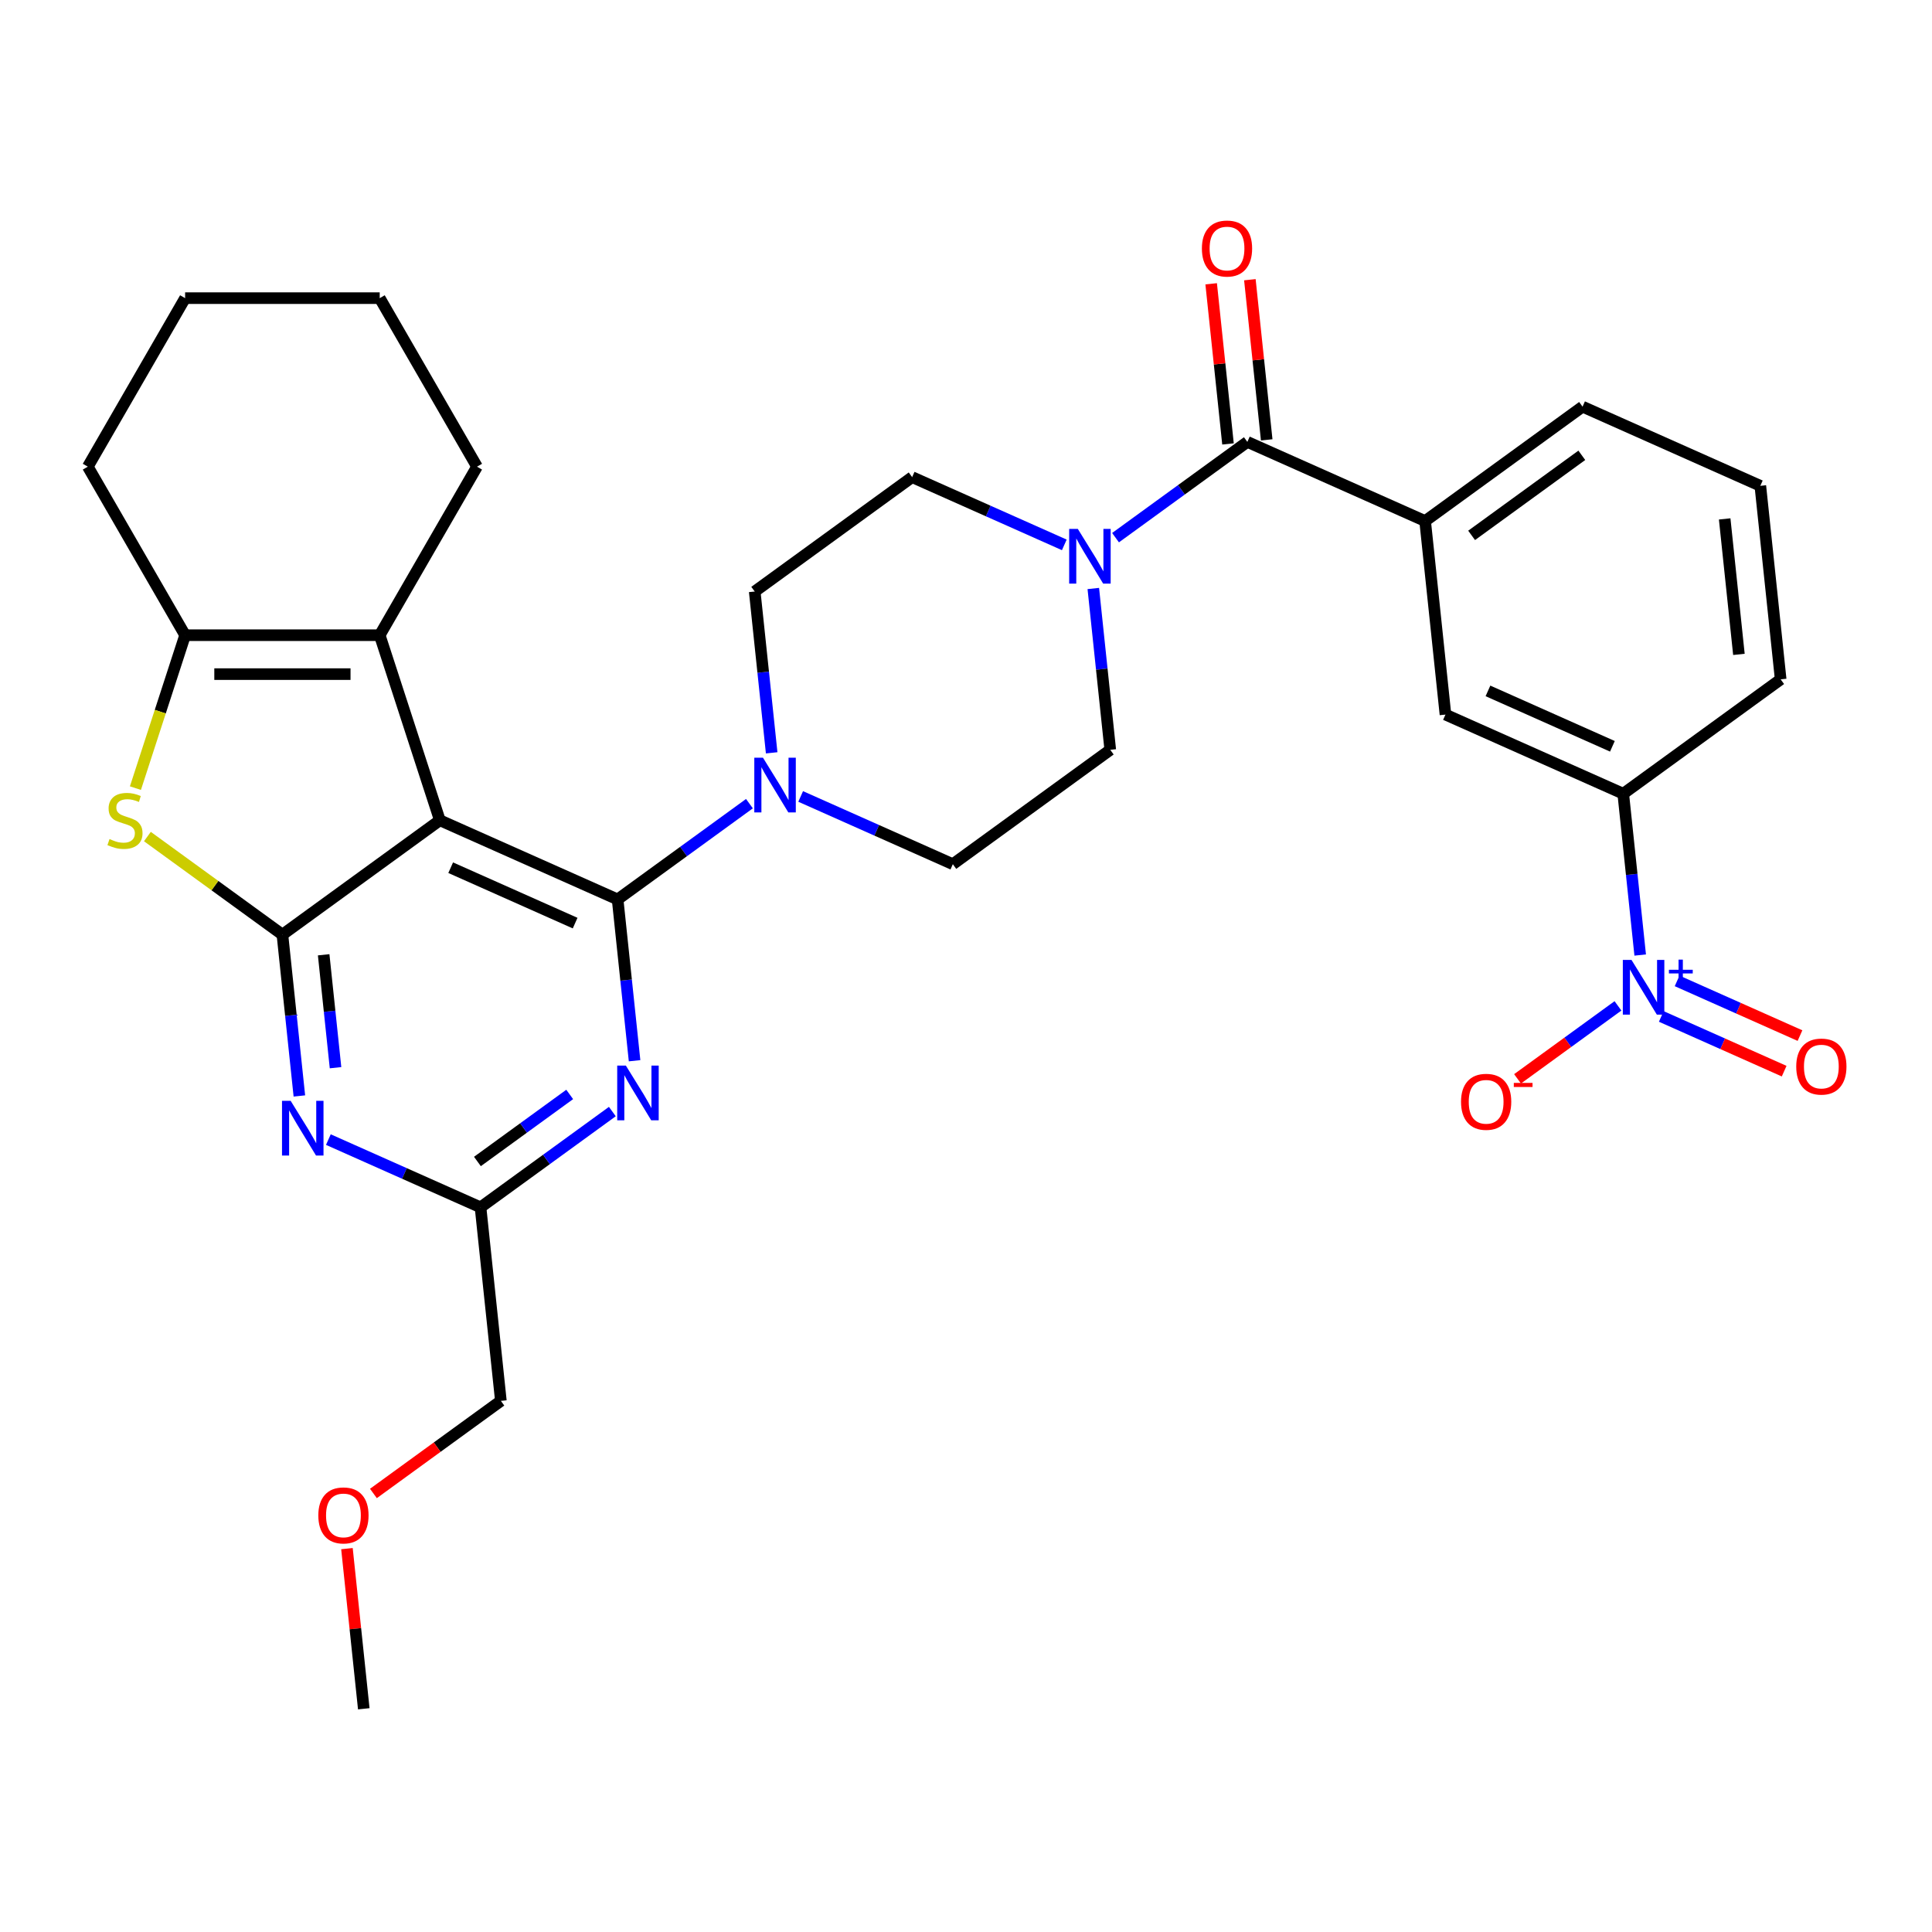 <?xml version='1.0' encoding='iso-8859-1'?>
<svg version='1.1' baseProfile='full'
              xmlns='http://www.w3.org/2000/svg'
                      xmlns:rdkit='http://www.rdkit.org/xml'
                      xmlns:xlink='http://www.w3.org/1999/xlink'
                  xml:space='preserve'
width='1000px' height='1000px' viewBox='0 0 1000 1000'>
<!-- END OF HEADER -->
<rect style='opacity:1.0;fill:#FFFFFF;stroke:none' width='1000' height='1000' x='0' y='0'> </rect>
<path class='bond-0' d='M 414.425,412.239 L 453.803,429.772' style='fill:none;fill-rule:evenodd;stroke:#0000FF;stroke-width:6px;stroke-linecap:butt;stroke-linejoin:miter;stroke-opacity:1' />
<path class='bond-0' d='M 453.803,429.772 L 493.182,447.304' style='fill:none;fill-rule:evenodd;stroke:#000000;stroke-width:6px;stroke-linecap:butt;stroke-linejoin:miter;stroke-opacity:1' />
<path class='bond-1' d='M 399.414,389.659 L 395.026,347.912' style='fill:none;fill-rule:evenodd;stroke:#0000FF;stroke-width:6px;stroke-linecap:butt;stroke-linejoin:miter;stroke-opacity:1' />
<path class='bond-1' d='M 395.026,347.912 L 390.638,306.165' style='fill:none;fill-rule:evenodd;stroke:#000000;stroke-width:6px;stroke-linecap:butt;stroke-linejoin:miter;stroke-opacity:1' />
<path class='bond-2' d='M 387.908,415.969 L 353.794,440.755' style='fill:none;fill-rule:evenodd;stroke:#0000FF;stroke-width:6px;stroke-linecap:butt;stroke-linejoin:miter;stroke-opacity:1' />
<path class='bond-2' d='M 353.794,440.755 L 319.68,465.54' style='fill:none;fill-rule:evenodd;stroke:#000000;stroke-width:6px;stroke-linecap:butt;stroke-linejoin:miter;stroke-opacity:1' />
<path class='bond-3' d='M 550.882,282.027 L 511.503,264.494' style='fill:none;fill-rule:evenodd;stroke:#0000FF;stroke-width:6px;stroke-linecap:butt;stroke-linejoin:miter;stroke-opacity:1' />
<path class='bond-3' d='M 511.503,264.494 L 472.125,246.962' style='fill:none;fill-rule:evenodd;stroke:#000000;stroke-width:6px;stroke-linecap:butt;stroke-linejoin:miter;stroke-opacity:1' />
<path class='bond-4' d='M 565.893,304.607 L 570.281,346.354' style='fill:none;fill-rule:evenodd;stroke:#0000FF;stroke-width:6px;stroke-linecap:butt;stroke-linejoin:miter;stroke-opacity:1' />
<path class='bond-4' d='M 570.281,346.354 L 574.668,388.101' style='fill:none;fill-rule:evenodd;stroke:#000000;stroke-width:6px;stroke-linecap:butt;stroke-linejoin:miter;stroke-opacity:1' />
<path class='bond-5' d='M 577.398,278.297 L 611.512,253.511' style='fill:none;fill-rule:evenodd;stroke:#0000FF;stroke-width:6px;stroke-linecap:butt;stroke-linejoin:miter;stroke-opacity:1' />
<path class='bond-5' d='M 611.512,253.511 L 645.627,228.726' style='fill:none;fill-rule:evenodd;stroke:#000000;stroke-width:6px;stroke-linecap:butt;stroke-linejoin:miter;stroke-opacity:1' />
<path class='bond-6' d='M 472.125,246.962 L 390.638,306.165' style='fill:none;fill-rule:evenodd;stroke:#000000;stroke-width:6px;stroke-linecap:butt;stroke-linejoin:miter;stroke-opacity:1' />
<path class='bond-7' d='M 848.961,494.326 L 844.573,452.579' style='fill:none;fill-rule:evenodd;stroke:#0000FF;stroke-width:6px;stroke-linecap:butt;stroke-linejoin:miter;stroke-opacity:1' />
<path class='bond-7' d='M 844.573,452.579 L 840.186,410.833' style='fill:none;fill-rule:evenodd;stroke:#000000;stroke-width:6px;stroke-linecap:butt;stroke-linejoin:miter;stroke-opacity:1' />
<path class='bond-8' d='M 837.456,520.637 L 811.466,539.519' style='fill:none;fill-rule:evenodd;stroke:#0000FF;stroke-width:6px;stroke-linecap:butt;stroke-linejoin:miter;stroke-opacity:1' />
<path class='bond-8' d='M 811.466,539.519 L 785.477,558.402' style='fill:none;fill-rule:evenodd;stroke:#FF0000;stroke-width:6px;stroke-linecap:butt;stroke-linejoin:miter;stroke-opacity:1' />
<path class='bond-9' d='M 859.875,526.109 L 891.676,540.267' style='fill:none;fill-rule:evenodd;stroke:#0000FF;stroke-width:6px;stroke-linecap:butt;stroke-linejoin:miter;stroke-opacity:1' />
<path class='bond-9' d='M 891.676,540.267 L 923.477,554.426' style='fill:none;fill-rule:evenodd;stroke:#FF0000;stroke-width:6px;stroke-linecap:butt;stroke-linejoin:miter;stroke-opacity:1' />
<path class='bond-9' d='M 868.069,507.706 L 899.87,521.864' style='fill:none;fill-rule:evenodd;stroke:#0000FF;stroke-width:6px;stroke-linecap:butt;stroke-linejoin:miter;stroke-opacity:1' />
<path class='bond-9' d='M 899.87,521.864 L 931.671,536.023' style='fill:none;fill-rule:evenodd;stroke:#FF0000;stroke-width:6px;stroke-linecap:butt;stroke-linejoin:miter;stroke-opacity:1' />
<path class='bond-10' d='M 493.182,447.304 L 574.668,388.101' style='fill:none;fill-rule:evenodd;stroke:#000000;stroke-width:6px;stroke-linecap:butt;stroke-linejoin:miter;stroke-opacity:1' />
<path class='bond-11' d='M 655.644,227.673 L 651.288,186.226' style='fill:none;fill-rule:evenodd;stroke:#000000;stroke-width:6px;stroke-linecap:butt;stroke-linejoin:miter;stroke-opacity:1' />
<path class='bond-11' d='M 651.288,186.226 L 646.931,144.78' style='fill:none;fill-rule:evenodd;stroke:#FF0000;stroke-width:6px;stroke-linecap:butt;stroke-linejoin:miter;stroke-opacity:1' />
<path class='bond-11' d='M 635.61,229.779 L 631.253,188.332' style='fill:none;fill-rule:evenodd;stroke:#000000;stroke-width:6px;stroke-linecap:butt;stroke-linejoin:miter;stroke-opacity:1' />
<path class='bond-11' d='M 631.253,188.332 L 626.897,146.885' style='fill:none;fill-rule:evenodd;stroke:#FF0000;stroke-width:6px;stroke-linecap:butt;stroke-linejoin:miter;stroke-opacity:1' />
<path class='bond-12' d='M 645.627,228.726 L 737.642,269.694' style='fill:none;fill-rule:evenodd;stroke:#000000;stroke-width:6px;stroke-linecap:butt;stroke-linejoin:miter;stroke-opacity:1' />
<path class='bond-13' d='M 840.186,410.833 L 748.17,369.865' style='fill:none;fill-rule:evenodd;stroke:#000000;stroke-width:6px;stroke-linecap:butt;stroke-linejoin:miter;stroke-opacity:1' />
<path class='bond-13' d='M 834.577,386.285 L 770.166,357.607' style='fill:none;fill-rule:evenodd;stroke:#000000;stroke-width:6px;stroke-linecap:butt;stroke-linejoin:miter;stroke-opacity:1' />
<path class='bond-14' d='M 840.186,410.833 L 921.672,351.629' style='fill:none;fill-rule:evenodd;stroke:#000000;stroke-width:6px;stroke-linecap:butt;stroke-linejoin:miter;stroke-opacity:1' />
<path class='bond-15' d='M 154.953,567.269 L 150.565,525.523' style='fill:none;fill-rule:evenodd;stroke:#0000FF;stroke-width:6px;stroke-linecap:butt;stroke-linejoin:miter;stroke-opacity:1' />
<path class='bond-15' d='M 150.565,525.523 L 146.178,483.776' style='fill:none;fill-rule:evenodd;stroke:#000000;stroke-width:6px;stroke-linecap:butt;stroke-linejoin:miter;stroke-opacity:1' />
<path class='bond-15' d='M 173.671,552.64 L 170.6,523.417' style='fill:none;fill-rule:evenodd;stroke:#0000FF;stroke-width:6px;stroke-linecap:butt;stroke-linejoin:miter;stroke-opacity:1' />
<path class='bond-15' d='M 170.6,523.417 L 167.528,494.194' style='fill:none;fill-rule:evenodd;stroke:#000000;stroke-width:6px;stroke-linecap:butt;stroke-linejoin:miter;stroke-opacity:1' />
<path class='bond-16' d='M 169.964,589.85 L 209.343,607.383' style='fill:none;fill-rule:evenodd;stroke:#0000FF;stroke-width:6px;stroke-linecap:butt;stroke-linejoin:miter;stroke-opacity:1' />
<path class='bond-16' d='M 209.343,607.383 L 248.721,624.915' style='fill:none;fill-rule:evenodd;stroke:#000000;stroke-width:6px;stroke-linecap:butt;stroke-linejoin:miter;stroke-opacity:1' />
<path class='bond-17' d='M 248.721,624.915 L 259.25,725.087' style='fill:none;fill-rule:evenodd;stroke:#000000;stroke-width:6px;stroke-linecap:butt;stroke-linejoin:miter;stroke-opacity:1' />
<path class='bond-18' d='M 248.721,624.915 L 282.836,600.13' style='fill:none;fill-rule:evenodd;stroke:#000000;stroke-width:6px;stroke-linecap:butt;stroke-linejoin:miter;stroke-opacity:1' />
<path class='bond-18' d='M 282.836,600.13 L 316.95,575.344' style='fill:none;fill-rule:evenodd;stroke:#0000FF;stroke-width:6px;stroke-linecap:butt;stroke-linejoin:miter;stroke-opacity:1' />
<path class='bond-18' d='M 247.115,601.182 L 270.995,583.832' style='fill:none;fill-rule:evenodd;stroke:#000000;stroke-width:6px;stroke-linecap:butt;stroke-linejoin:miter;stroke-opacity:1' />
<path class='bond-18' d='M 270.995,583.832 L 294.875,566.482' style='fill:none;fill-rule:evenodd;stroke:#0000FF;stroke-width:6px;stroke-linecap:butt;stroke-linejoin:miter;stroke-opacity:1' />
<path class='bond-19' d='M 328.455,549.034 L 324.067,507.287' style='fill:none;fill-rule:evenodd;stroke:#0000FF;stroke-width:6px;stroke-linecap:butt;stroke-linejoin:miter;stroke-opacity:1' />
<path class='bond-19' d='M 324.067,507.287 L 319.68,465.54' style='fill:none;fill-rule:evenodd;stroke:#000000;stroke-width:6px;stroke-linecap:butt;stroke-linejoin:miter;stroke-opacity:1' />
<path class='bond-20' d='M 319.68,465.54 L 227.664,424.572' style='fill:none;fill-rule:evenodd;stroke:#000000;stroke-width:6px;stroke-linecap:butt;stroke-linejoin:miter;stroke-opacity:1' />
<path class='bond-20' d='M 297.684,477.798 L 233.273,449.121' style='fill:none;fill-rule:evenodd;stroke:#000000;stroke-width:6px;stroke-linecap:butt;stroke-linejoin:miter;stroke-opacity:1' />
<path class='bond-21' d='M 146.178,483.776 L 227.664,424.572' style='fill:none;fill-rule:evenodd;stroke:#000000;stroke-width:6px;stroke-linecap:butt;stroke-linejoin:miter;stroke-opacity:1' />
<path class='bond-22' d='M 146.178,483.776 L 111.233,458.387' style='fill:none;fill-rule:evenodd;stroke:#000000;stroke-width:6px;stroke-linecap:butt;stroke-linejoin:miter;stroke-opacity:1' />
<path class='bond-22' d='M 111.233,458.387 L 76.289,432.999' style='fill:none;fill-rule:evenodd;stroke:#CCCC00;stroke-width:6px;stroke-linecap:butt;stroke-linejoin:miter;stroke-opacity:1' />
<path class='bond-23' d='M 227.664,424.572 L 196.539,328.779' style='fill:none;fill-rule:evenodd;stroke:#000000;stroke-width:6px;stroke-linecap:butt;stroke-linejoin:miter;stroke-opacity:1' />
<path class='bond-24' d='M 196.539,328.779 L 246.901,241.55' style='fill:none;fill-rule:evenodd;stroke:#000000;stroke-width:6px;stroke-linecap:butt;stroke-linejoin:miter;stroke-opacity:1' />
<path class='bond-25' d='M 196.539,328.779 L 95.816,328.779' style='fill:none;fill-rule:evenodd;stroke:#000000;stroke-width:6px;stroke-linecap:butt;stroke-linejoin:miter;stroke-opacity:1' />
<path class='bond-25' d='M 181.431,348.924 L 110.925,348.924' style='fill:none;fill-rule:evenodd;stroke:#000000;stroke-width:6px;stroke-linecap:butt;stroke-linejoin:miter;stroke-opacity:1' />
<path class='bond-26' d='M 95.816,328.779 L 82.957,368.357' style='fill:none;fill-rule:evenodd;stroke:#000000;stroke-width:6px;stroke-linecap:butt;stroke-linejoin:miter;stroke-opacity:1' />
<path class='bond-26' d='M 82.957,368.357 L 70.097,407.934' style='fill:none;fill-rule:evenodd;stroke:#CCCC00;stroke-width:6px;stroke-linecap:butt;stroke-linejoin:miter;stroke-opacity:1' />
<path class='bond-27' d='M 95.816,328.779 L 45.455,241.55' style='fill:none;fill-rule:evenodd;stroke:#000000;stroke-width:6px;stroke-linecap:butt;stroke-linejoin:miter;stroke-opacity:1' />
<path class='bond-28' d='M 259.25,725.087 L 226.265,749.051' style='fill:none;fill-rule:evenodd;stroke:#000000;stroke-width:6px;stroke-linecap:butt;stroke-linejoin:miter;stroke-opacity:1' />
<path class='bond-28' d='M 226.265,749.051 L 193.281,773.016' style='fill:none;fill-rule:evenodd;stroke:#FF0000;stroke-width:6px;stroke-linecap:butt;stroke-linejoin:miter;stroke-opacity:1' />
<path class='bond-29' d='M 179.579,801.568 L 183.935,843.015' style='fill:none;fill-rule:evenodd;stroke:#FF0000;stroke-width:6px;stroke-linecap:butt;stroke-linejoin:miter;stroke-opacity:1' />
<path class='bond-29' d='M 183.935,843.015 L 188.291,884.462' style='fill:none;fill-rule:evenodd;stroke:#000000;stroke-width:6px;stroke-linecap:butt;stroke-linejoin:miter;stroke-opacity:1' />
<path class='bond-30' d='M 246.901,241.55 L 196.539,154.321' style='fill:none;fill-rule:evenodd;stroke:#000000;stroke-width:6px;stroke-linecap:butt;stroke-linejoin:miter;stroke-opacity:1' />
<path class='bond-31' d='M 45.455,241.55 L 95.816,154.321' style='fill:none;fill-rule:evenodd;stroke:#000000;stroke-width:6px;stroke-linecap:butt;stroke-linejoin:miter;stroke-opacity:1' />
<path class='bond-32' d='M 196.539,154.321 L 95.816,154.321' style='fill:none;fill-rule:evenodd;stroke:#000000;stroke-width:6px;stroke-linecap:butt;stroke-linejoin:miter;stroke-opacity:1' />
<path class='bond-33' d='M 737.642,269.694 L 748.17,369.865' style='fill:none;fill-rule:evenodd;stroke:#000000;stroke-width:6px;stroke-linecap:butt;stroke-linejoin:miter;stroke-opacity:1' />
<path class='bond-34' d='M 737.642,269.694 L 819.129,210.49' style='fill:none;fill-rule:evenodd;stroke:#000000;stroke-width:6px;stroke-linecap:butt;stroke-linejoin:miter;stroke-opacity:1' />
<path class='bond-34' d='M 761.706,277.11 L 818.746,235.668' style='fill:none;fill-rule:evenodd;stroke:#000000;stroke-width:6px;stroke-linecap:butt;stroke-linejoin:miter;stroke-opacity:1' />
<path class='bond-35' d='M 921.672,351.629 L 911.144,251.458' style='fill:none;fill-rule:evenodd;stroke:#000000;stroke-width:6px;stroke-linecap:butt;stroke-linejoin:miter;stroke-opacity:1' />
<path class='bond-35' d='M 900.059,338.709 L 892.689,268.589' style='fill:none;fill-rule:evenodd;stroke:#000000;stroke-width:6px;stroke-linecap:butt;stroke-linejoin:miter;stroke-opacity:1' />
<path class='bond-36' d='M 819.129,210.49 L 911.144,251.458' style='fill:none;fill-rule:evenodd;stroke:#000000;stroke-width:6px;stroke-linecap:butt;stroke-linejoin:miter;stroke-opacity:1' />
<path  class='atom-0' d='M 394.906 392.177
L 404.186 407.177
Q 405.106 408.657, 406.586 411.337
Q 408.066 414.017, 408.146 414.177
L 408.146 392.177
L 411.906 392.177
L 411.906 420.497
L 408.026 420.497
L 398.066 404.097
Q 396.906 402.177, 395.666 399.977
Q 394.466 397.777, 394.106 397.097
L 394.106 420.497
L 390.426 420.497
L 390.426 392.177
L 394.906 392.177
' fill='#0000FF'/>
<path  class='atom-1' d='M 557.88 273.769
L 567.16 288.769
Q 568.08 290.249, 569.56 292.929
Q 571.04 295.609, 571.12 295.769
L 571.12 273.769
L 574.88 273.769
L 574.88 302.089
L 571 302.089
L 561.04 285.689
Q 559.88 283.769, 558.64 281.569
Q 557.44 279.369, 557.08 278.689
L 557.08 302.089
L 553.4 302.089
L 553.4 273.769
L 557.88 273.769
' fill='#0000FF'/>
<path  class='atom-3' d='M 844.454 496.844
L 853.734 511.844
Q 854.654 513.324, 856.134 516.004
Q 857.614 518.684, 857.694 518.844
L 857.694 496.844
L 861.454 496.844
L 861.454 525.164
L 857.574 525.164
L 847.614 508.764
Q 846.454 506.844, 845.214 504.644
Q 844.014 502.444, 843.654 501.764
L 843.654 525.164
L 839.974 525.164
L 839.974 496.844
L 844.454 496.844
' fill='#0000FF'/>
<path  class='atom-3' d='M 863.83 501.949
L 868.82 501.949
L 868.82 496.695
L 871.037 496.695
L 871.037 501.949
L 876.159 501.949
L 876.159 503.85
L 871.037 503.85
L 871.037 509.13
L 868.82 509.13
L 868.82 503.85
L 863.83 503.85
L 863.83 501.949
' fill='#0000FF'/>
<path  class='atom-8' d='M 622.098 128.634
Q 622.098 121.834, 625.458 118.034
Q 628.818 114.234, 635.098 114.234
Q 641.378 114.234, 644.738 118.034
Q 648.098 121.834, 648.098 128.634
Q 648.098 135.514, 644.698 139.434
Q 641.298 143.314, 635.098 143.314
Q 628.858 143.314, 625.458 139.434
Q 622.098 135.554, 622.098 128.634
M 635.098 140.114
Q 639.418 140.114, 641.738 137.234
Q 644.098 134.314, 644.098 128.634
Q 644.098 123.074, 641.738 120.274
Q 639.418 117.434, 635.098 117.434
Q 630.778 117.434, 628.418 120.234
Q 626.098 123.034, 626.098 128.634
Q 626.098 134.354, 628.418 137.234
Q 630.778 140.114, 635.098 140.114
' fill='#FF0000'/>
<path  class='atom-10' d='M 150.446 569.787
L 159.726 584.787
Q 160.646 586.267, 162.126 588.947
Q 163.606 591.627, 163.686 591.787
L 163.686 569.787
L 167.446 569.787
L 167.446 598.107
L 163.566 598.107
L 153.606 581.707
Q 152.446 579.787, 151.206 577.587
Q 150.006 575.387, 149.646 574.707
L 149.646 598.107
L 145.966 598.107
L 145.966 569.787
L 150.446 569.787
' fill='#0000FF'/>
<path  class='atom-12' d='M 323.948 551.552
L 333.228 566.552
Q 334.148 568.032, 335.628 570.712
Q 337.108 573.392, 337.188 573.552
L 337.188 551.552
L 340.948 551.552
L 340.948 579.872
L 337.068 579.872
L 327.108 563.472
Q 325.948 561.552, 324.708 559.352
Q 323.508 557.152, 323.148 556.472
L 323.148 579.872
L 319.468 579.872
L 319.468 551.552
L 323.948 551.552
' fill='#0000FF'/>
<path  class='atom-18' d='M 56.691 434.292
Q 57.011 434.412, 58.331 434.972
Q 59.651 435.532, 61.091 435.892
Q 62.571 436.212, 64.011 436.212
Q 66.691 436.212, 68.251 434.932
Q 69.811 433.612, 69.811 431.332
Q 69.811 429.772, 69.011 428.812
Q 68.251 427.852, 67.051 427.332
Q 65.851 426.812, 63.851 426.212
Q 61.331 425.452, 59.811 424.732
Q 58.331 424.012, 57.251 422.492
Q 56.211 420.972, 56.211 418.412
Q 56.211 414.852, 58.611 412.652
Q 61.051 410.452, 65.851 410.452
Q 69.131 410.452, 72.851 412.012
L 71.931 415.092
Q 68.531 413.692, 65.971 413.692
Q 63.211 413.692, 61.691 414.852
Q 60.171 415.972, 60.211 417.932
Q 60.211 419.452, 60.971 420.372
Q 61.771 421.292, 62.891 421.812
Q 64.051 422.332, 65.971 422.932
Q 68.531 423.732, 70.051 424.532
Q 71.571 425.332, 72.651 426.972
Q 73.771 428.572, 73.771 431.332
Q 73.771 435.252, 71.131 437.372
Q 68.531 439.452, 64.171 439.452
Q 61.651 439.452, 59.731 438.892
Q 57.851 438.372, 55.611 437.452
L 56.691 434.292
' fill='#CCCC00'/>
<path  class='atom-20' d='M 164.763 784.37
Q 164.763 777.57, 168.123 773.77
Q 171.483 769.97, 177.763 769.97
Q 184.043 769.97, 187.403 773.77
Q 190.763 777.57, 190.763 784.37
Q 190.763 791.25, 187.363 795.17
Q 183.963 799.05, 177.763 799.05
Q 171.523 799.05, 168.123 795.17
Q 164.763 791.29, 164.763 784.37
M 177.763 795.85
Q 182.083 795.85, 184.403 792.97
Q 186.763 790.05, 186.763 784.37
Q 186.763 778.81, 184.403 776.01
Q 182.083 773.17, 177.763 773.17
Q 173.443 773.17, 171.083 775.97
Q 168.763 778.77, 168.763 784.37
Q 168.763 790.09, 171.083 792.97
Q 173.443 795.85, 177.763 795.85
' fill='#FF0000'/>
<path  class='atom-28' d='M 756.227 570.288
Q 756.227 563.488, 759.587 559.688
Q 762.947 555.888, 769.227 555.888
Q 775.507 555.888, 778.867 559.688
Q 782.227 563.488, 782.227 570.288
Q 782.227 577.168, 778.827 581.088
Q 775.427 584.968, 769.227 584.968
Q 762.987 584.968, 759.587 581.088
Q 756.227 577.208, 756.227 570.288
M 769.227 581.768
Q 773.547 581.768, 775.867 578.888
Q 778.227 575.968, 778.227 570.288
Q 778.227 564.728, 775.867 561.928
Q 773.547 559.088, 769.227 559.088
Q 764.907 559.088, 762.547 561.888
Q 760.227 564.688, 760.227 570.288
Q 760.227 576.008, 762.547 578.888
Q 764.907 581.768, 769.227 581.768
' fill='#FF0000'/>
<path  class='atom-28' d='M 783.547 560.51
L 793.236 560.51
L 793.236 562.622
L 783.547 562.622
L 783.547 560.51
' fill='#FF0000'/>
<path  class='atom-29' d='M 929.729 552.052
Q 929.729 545.252, 933.089 541.452
Q 936.449 537.652, 942.729 537.652
Q 949.009 537.652, 952.369 541.452
Q 955.729 545.252, 955.729 552.052
Q 955.729 558.932, 952.329 562.852
Q 948.929 566.732, 942.729 566.732
Q 936.489 566.732, 933.089 562.852
Q 929.729 558.972, 929.729 552.052
M 942.729 563.532
Q 947.049 563.532, 949.369 560.652
Q 951.729 557.732, 951.729 552.052
Q 951.729 546.492, 949.369 543.692
Q 947.049 540.852, 942.729 540.852
Q 938.409 540.852, 936.049 543.652
Q 933.729 546.452, 933.729 552.052
Q 933.729 557.772, 936.049 560.652
Q 938.409 563.532, 942.729 563.532
' fill='#FF0000'/>
</svg>
